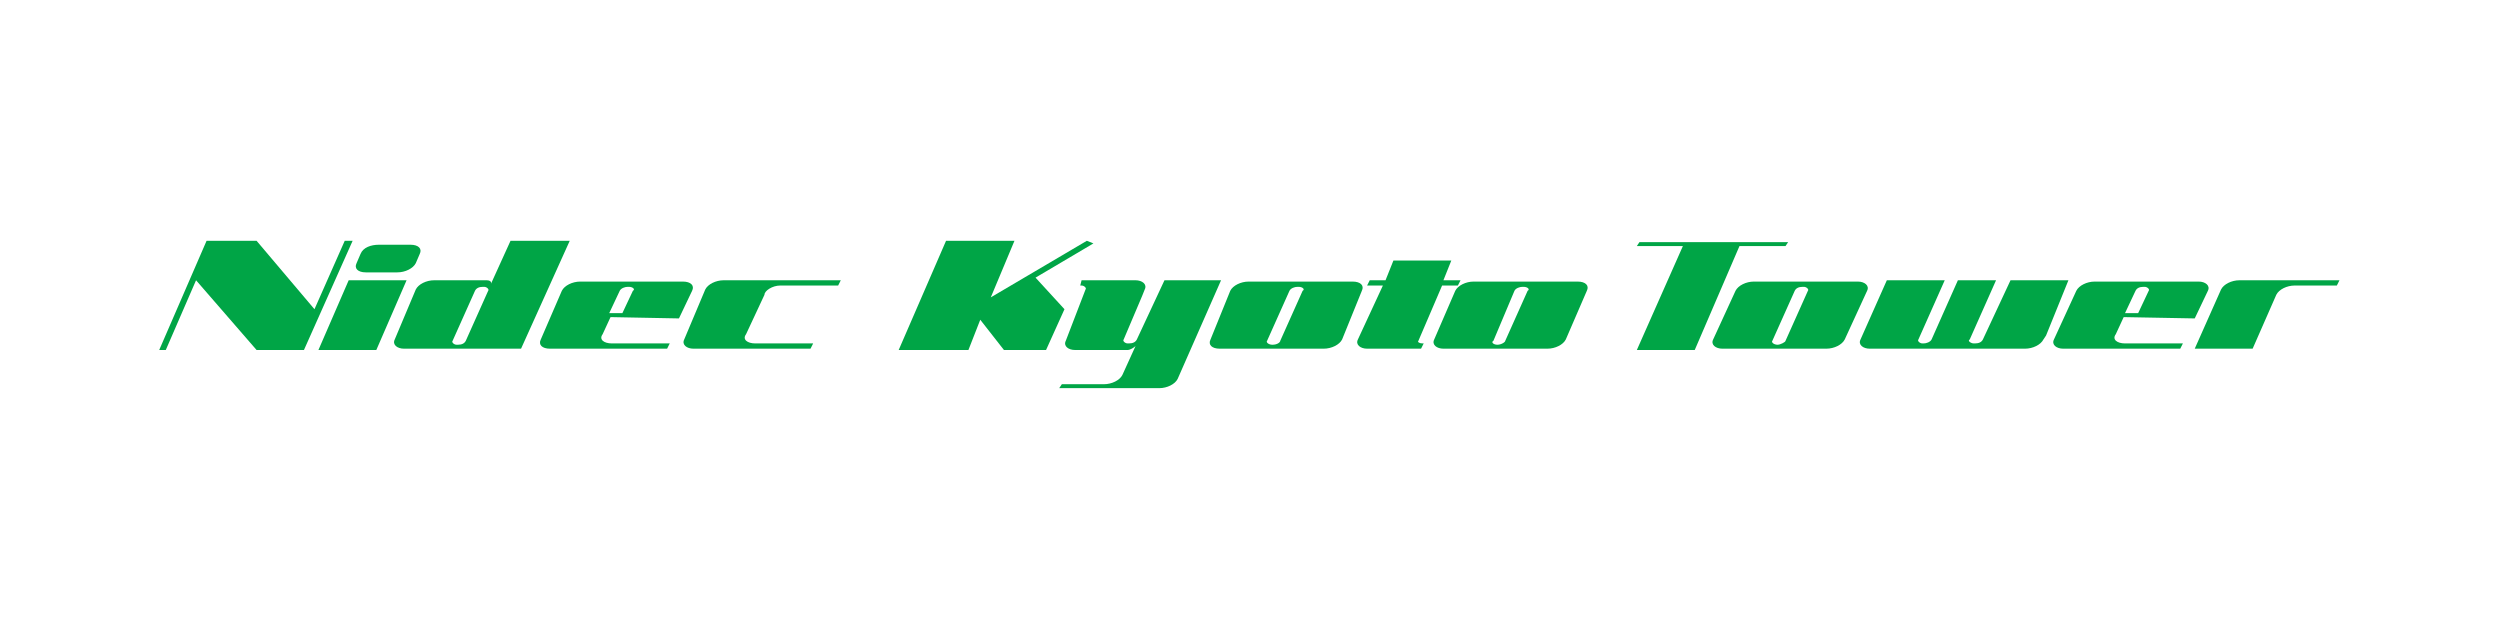 <?xml version="1.0" encoding="utf-8"?>
<!-- Generator: Adobe Illustrator 26.5.2, SVG Export Plug-In . SVG Version: 6.00 Build 0)  -->
<svg version="1.1" id="レイヤー_1" xmlns="http://www.w3.org/2000/svg" xmlns:xlink="http://www.w3.org/1999/xlink" x="0px"
	 y="0px" viewBox="0 0 190 47.7" style="enable-background:new 0 0 190 47.7;" xml:space="preserve">
<style type="text/css">
	.st0{fill:#00A546;}
	.st1{fill:none;}
</style>
<g>
	<polygon class="st0" points="28.6,26.6 24.2,26.6 26.5,21.3 30.9,21.3 	"/>
	<path class="st0" d="M31.6,20c-0.2,0.4-0.8,0.7-1.4,0.7c-2.4,0-2.4,0-2.4,0c-0.6,0-0.9-0.3-0.7-0.7c0.3-0.7,0.3-0.7,0.3-0.7
		c0.2-0.5,0.8-0.7,1.4-0.7c2.4,0,2.4,0,2.4,0c0.6,0,0.9,0.3,0.7,0.7L31.6,20z"/>
	<path class="st0" d="M38.8,18.3c-1.5,3.3-1.5,3.3-1.5,3.3c0.1-0.2-0.1-0.3-0.3-0.3c-4,0-4,0-4,0c-0.6,0-1.2,0.3-1.4,0.7
		C30,25.8,30,25.8,30,25.8c-0.2,0.4,0.2,0.7,0.7,0.7c8.9,0,8.9,0,8.9,0c3.7-8.2,3.7-8.2,3.7-8.2C38.8,18.3,38.8,18.3,38.8,18.3
		 M35.4,25.9c-0.1,0.2-0.3,0.3-0.6,0.3c-0.1,0-0.1,0-0.1,0c-0.2,0-0.4-0.2-0.3-0.3c1.7-3.8,1.7-3.8,1.7-3.8c0.1-0.2,0.3-0.3,0.6-0.3
		c0.1,0,0.1,0,0.1,0c0.2,0,0.4,0.2,0.3,0.3L35.4,25.9z"/>
	<path class="st0" d="M51.6,24.2c1-2.1,1-2.1,1-2.1c0.2-0.4-0.1-0.7-0.7-0.7c-7.8,0-7.8,0-7.8,0c-0.6,0-1.2,0.3-1.4,0.7
		c-1.6,3.7-1.6,3.7-1.6,3.7c-0.2,0.4,0.1,0.7,0.7,0.7c8.9,0,8.9,0,8.9,0c0.2-0.4,0.2-0.4,0.2-0.4c-4.4,0-4.4,0-4.4,0
		c-0.6,0-1-0.3-0.7-0.7c0.6-1.3,0.6-1.3,0.6-1.3C51.6,24.2,51.6,24.2,51.6,24.2 M47.1,22.1c0.1-0.2,0.4-0.3,0.6-0.3
		c0.1,0,0.1,0,0.1,0c0.3,0,0.5,0.2,0.3,0.3c-0.8,1.7-0.8,1.7-0.8,1.7c-1,0-1,0-1,0L47.1,22.1z"/>
	<path class="st0" d="M59.3,21.7c4.4,0,4.4,0,4.4,0c0.2-0.4,0.2-0.4,0.2-0.4c-8.9,0-8.9,0-8.9,0c-0.6,0-1.2,0.3-1.4,0.7
		C52,25.8,52,25.8,52,25.8c-0.2,0.4,0.2,0.7,0.7,0.7c8.9,0,8.9,0,8.9,0c0.2-0.4,0.2-0.4,0.2-0.4c-4.4,0-4.4,0-4.4,0
		c-0.6,0-1-0.3-0.7-0.7c1.4-3,1.4-3,1.4-3C58.1,22.1,58.7,21.7,59.3,21.7"/>
	<polygon class="st0" points="26.2,18.3 23.9,23.5 19.5,18.3 15.7,18.3 12.1,26.6 12.6,26.6 14.9,21.3 19.5,26.6 23.1,26.6 
		26.8,18.3 	"/>
	<path class="st0" d="M96.7,26.2L96.7,26.2c-0.3,0-0.5-0.2-0.4-0.3c1.7-3.8,1.7-3.8,1.7-3.8c0.1-0.2,0.4-0.3,0.6-0.3
		c0.1,0,0.1,0,0.1,0c0.3,0,0.5,0.2,0.3,0.3c-1.7,3.8-1.7,3.8-1.7,3.8C97.3,26,97.1,26.2,96.7,26.2 M103.5,22.1
		c0.2-0.4-0.1-0.7-0.7-0.7c-7.8,0-7.8,0-7.8,0h-0.1c-0.6,0-1.2,0.3-1.4,0.7C92,25.8,92,25.8,92,25.8c-0.2,0.4,0.1,0.7,0.7,0.7
		c7.9,0,7.9,0,7.9,0c0.6,0,1.2-0.3,1.4-0.7L103.5,22.1z"/>
	<path class="st0" d="M113.8,26.2L113.8,26.2c-0.3,0-0.5-0.2-0.3-0.3c1.6-3.8,1.6-3.8,1.6-3.8c0.1-0.2,0.4-0.3,0.6-0.3
		c0.1,0,0.1,0,0.1,0c0.3,0,0.5,0.2,0.3,0.3c-1.7,3.8-1.7,3.8-1.7,3.8C114.4,26,114.1,26.2,113.8,26.2 M120.6,22.1
		c0.2-0.4-0.1-0.7-0.7-0.7c-7.8,0-7.8,0-7.8,0s0,0-0.1,0c-0.6,0-1.2,0.3-1.4,0.7c-1.6,3.7-1.6,3.7-1.6,3.7c-0.2,0.4,0.2,0.7,0.7,0.7
		c7.9,0,7.9,0,7.9,0c0.6,0,1.2-0.3,1.4-0.7L120.6,22.1z"/>
	<polygon class="st0" points="83.1,18.5 82.6,18.3 75.3,22.6 77.1,18.3 71.9,18.3 68.3,26.6 73.6,26.6 74.5,24.3 76.3,26.6 
		79.5,26.6 80.9,23.5 78.7,21.1 	"/>
	<path class="st0" d="M109.7,21.3c0.6-1.5,0.6-1.5,0.6-1.5c-4.4,0-4.4,0-4.4,0c-0.6,1.5-0.6,1.5-0.6,1.5c-1.2,0-1.2,0-1.2,0
		c-0.2,0.4-0.2,0.4-0.2,0.4c1.2,0,1.2,0,1.2,0c-1.9,4.1-1.9,4.1-1.9,4.1c-0.2,0.4,0.2,0.7,0.7,0.7c0.1,0,0.1,0,0.1,0
		c3.4,0,3.4,0,3.4,0c0.6,0,0.6,0,0.6,0c0.2-0.4,0.2-0.4,0.2-0.4c-0.1,0-0.1,0-0.1,0c-0.2,0-0.4-0.1-0.3-0.2c1.8-4.2,1.8-4.2,1.8-4.2
		c1.2,0,1.2,0,1.2,0c0.2-0.4,0.2-0.4,0.2-0.4S109.7,21.3,109.7,21.3z"/>
	<path class="st0" d="M166.8,24.2c1-2.1,1-2.1,1-2.1c0.2-0.4-0.2-0.7-0.7-0.7c-7.9,0-7.9,0-7.9,0c-0.6,0-1.2,0.3-1.4,0.7
		c-1.7,3.7-1.7,3.7-1.7,3.7c-0.2,0.4,0.2,0.7,0.7,0.7c8.9,0,8.9,0,8.9,0c0.2-0.4,0.2-0.4,0.2-0.4c-4.4,0-4.4,0-4.4,0
		c-0.6,0-1-0.3-0.7-0.7c0.6-1.3,0.6-1.3,0.6-1.3C166.8,24.2,166.8,24.2,166.8,24.2 M162.3,22.1c0.1-0.2,0.3-0.3,0.6-0.3
		c0.1,0,0.1,0,0.1,0c0.2,0,0.4,0.2,0.3,0.3c-0.8,1.7-0.8,1.7-0.8,1.7c-1,0-1,0-1,0L162.3,22.1z"/>
	<path class="st0" d="M135.1,26.2C135,26.2,135,26.2,135.1,26.2c-0.3,0-0.5-0.2-0.4-0.3c1.7-3.8,1.7-3.8,1.7-3.8
		c0.1-0.2,0.3-0.3,0.6-0.3c0.1,0,0.1,0,0.1,0c0.2,0,0.4,0.2,0.3,0.3c-1.7,3.8-1.7,3.8-1.7,3.8C135.7,26,135.3,26.2,135.1,26.2
		 M141.9,22.1c0.2-0.4-0.2-0.7-0.7-0.7c-7.9,0-7.9,0-7.9,0c-0.6,0-1.2,0.3-1.4,0.7c-1.7,3.7-1.7,3.7-1.7,3.7
		c-0.2,0.4,0.2,0.7,0.7,0.7c0.1,0,0.1,0,0.1,0c7.8,0,7.8,0,7.8,0c0.6,0,1.2-0.3,1.4-0.7L141.9,22.1z"/>
	<path class="st0" d="M174.4,21.7c-0.6,0-1.2,0.3-1.4,0.7c-1.8,4.1-1.8,4.1-1.8,4.1c-4.4,0-4.4,0-4.4,0c2-4.5,2-4.5,2-4.5
		c0.2-0.4,0.8-0.7,1.4-0.7c7.6,0,7.6,0,7.6,0c-0.2,0.4-0.2,0.4-0.2,0.4L174.4,21.7L174.4,21.7z"/>
	<polygon class="st0" points="135.9,18.4 124.6,18.4 124.4,18.7 127.9,18.7 124.4,26.6 128.8,26.6 132.2,18.7 135.7,18.7 	"/>
	<path class="st0" d="M157.2,21.3c-4.4,0-4.4,0-4.4,0c-2.1,4.5-2.1,4.5-2.1,4.5c-0.1,0.2-0.3,0.3-0.6,0.3c-0.1,0-0.1,0-0.1,0
		c-0.2,0-0.5-0.2-0.3-0.3c2-4.5,2-4.5,2-4.5c-2.9,0-2.9,0-2.9,0c-2,4.5-2,4.5-2,4.5c-0.1,0.2-0.4,0.3-0.6,0.3c-0.1,0-0.1,0-0.1,0
		c-0.2,0-0.4-0.2-0.3-0.3c2-4.5,2-4.5,2-4.5c-4.4,0-4.4,0-4.4,0c-2,4.5-2,4.5-2,4.5c-0.2,0.4,0.2,0.7,0.7,0.7c3.9,0,3.9,0,3.9,0
		c0.1,0,0.1,0,0.1,0c1.5,0,1.5,0,1.5,0c2.3,0,2.3,0,2.3,0c0.1,0,0.1,0,0.1,0c3.9,0,3.9,0,3.9,0c0.6,0,1.2-0.3,1.4-0.7
		c0.2-0.3,0.2-0.3,0.2-0.3C157.2,21.3,157.2,21.3,157.2,21.3L157.2,21.3z"/>
	<path class="st0" d="M88.5,21.3c-2.1,4.5-2.1,4.5-2.1,4.5c-0.1,0.2-0.3,0.3-0.6,0.3c-0.1,0-0.1,0-0.1,0c-0.2,0-0.4-0.2-0.3-0.3
		c1.4-3.3,1.4-3.3,1.4-3.3c0.2-0.5,0.2-0.5,0.2-0.5c0.2-0.4-0.2-0.7-0.7-0.7c-4.1,0-4.1,0-4.1,0c-0.1,0.4-0.1,0.4-0.1,0.4
		c0.1,0,0.1,0,0.1,0c0.2,0,0.4,0.2,0.3,0.3C81,25.9,81,25.9,81,25.9c-0.2,0.4,0.2,0.7,0.7,0.7c4,0,4,0,4,0c0.2,0,0.5-0.2,0.6-0.3
		c-1,2.2-1,2.2-1,2.2c-0.2,0.4-0.8,0.7-1.4,0.7c-3.2,0-3.2,0-3.2,0c-0.2,0.3-0.2,0.3-0.2,0.3c7.6,0,7.6,0,7.6,0
		c0.6,0,1.2-0.3,1.4-0.7c3.3-7.5,3.3-7.5,3.3-7.5L88.5,21.3L88.5,21.3z"/>
	<rect x="12.2" y="18.3" class="st1" width="165.7" height="11.3"/>
	<rect x="12.2" y="18.3" class="st1" width="165.7" height="11.3"/>
</g>
</svg>
